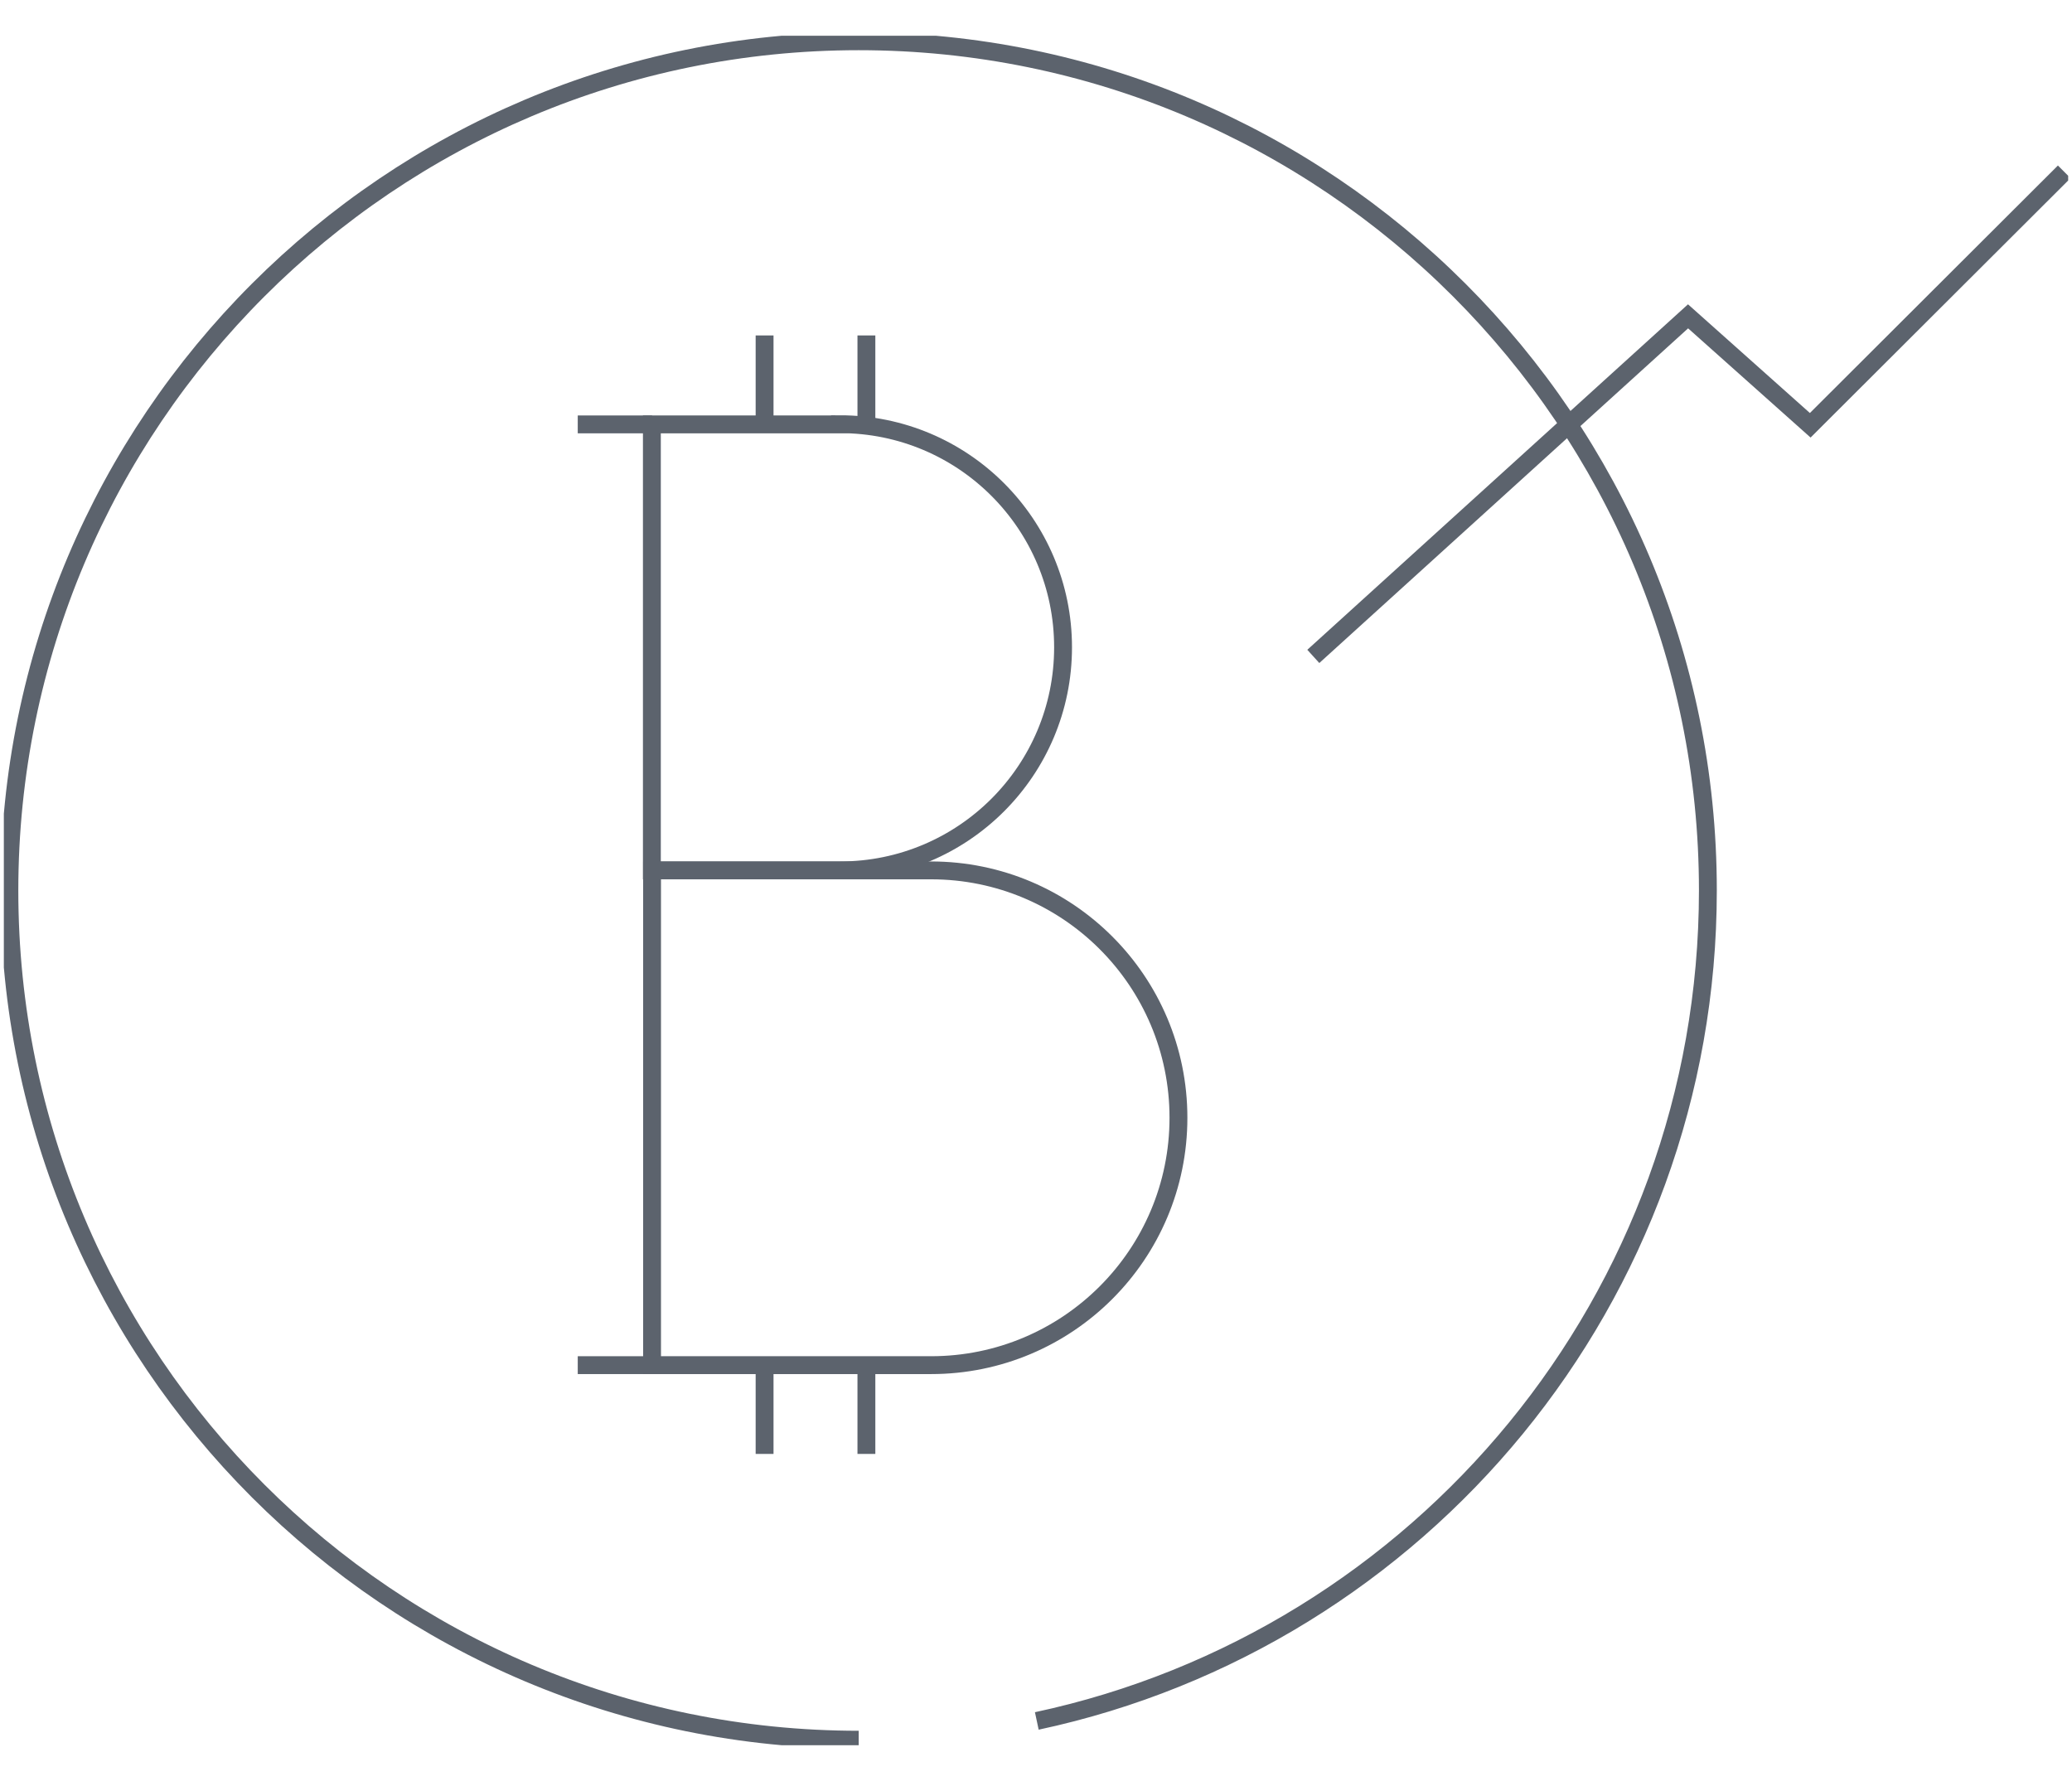 <svg width="116" height="100" viewBox="0 0 116 96" fill="none" xmlns="http://www.w3.org/2000/svg">
<g clip-path="url(#clip0_190_589)">
<path d="M48.075 95.4C21.815 95.4 0.525 74.11 0.525 47.86C0.525 21.61 21.815 0.31 48.075 0.31C74.335 0.31 95.615 21.6 95.615 47.85C95.615 70.69 79.515 89.76 58.045 94.35" stroke="#5C636D" stroke-miterlimit="10"/>
<path d="M47.025 21.76H36.495V46.73H47.025C53.925 46.73 59.515 41.14 59.515 34.24C59.515 27.34 53.925 21.75 47.025 21.75V21.76Z" stroke="#5C636D" stroke-miterlimit="10"/>
<path d="M52.125 46.73H36.505V74.43H52.125C59.775 74.43 65.975 68.23 65.975 60.58C65.975 52.93 59.775 46.73 52.125 46.73Z" stroke="#5C636D" stroke-miterlimit="10"/>
<path d="M42.805 74.43V79.4" stroke="#5C636D" stroke-miterlimit="10"/>
<path d="M48.505 74.43V79.4" stroke="#5C636D" stroke-miterlimit="10"/>
<path d="M42.805 16.78V21.74" stroke="#5C636D" stroke-miterlimit="10"/>
<path d="M48.505 16.78V21.74" stroke="#5C636D" stroke-miterlimit="10"/>
<path d="M73.525 34.75L94.505 15.71L101.345 21.81L115.565 7.62" stroke="#5C636D" stroke-miterlimit="10"/>
<path d="M32.345 74.43H36.505" stroke="#5C636D" stroke-miterlimit="10"/>
<path d="M32.345 21.76H36.505" stroke="#5C636D" stroke-miterlimit="10"/>
</g>
<defs>
<clipPath id="clip0_190_589">
<rect width="115.57" height="95.71" fill="white" transform="translate(0.215)"/>
</clipPath>
</defs>
</svg>
